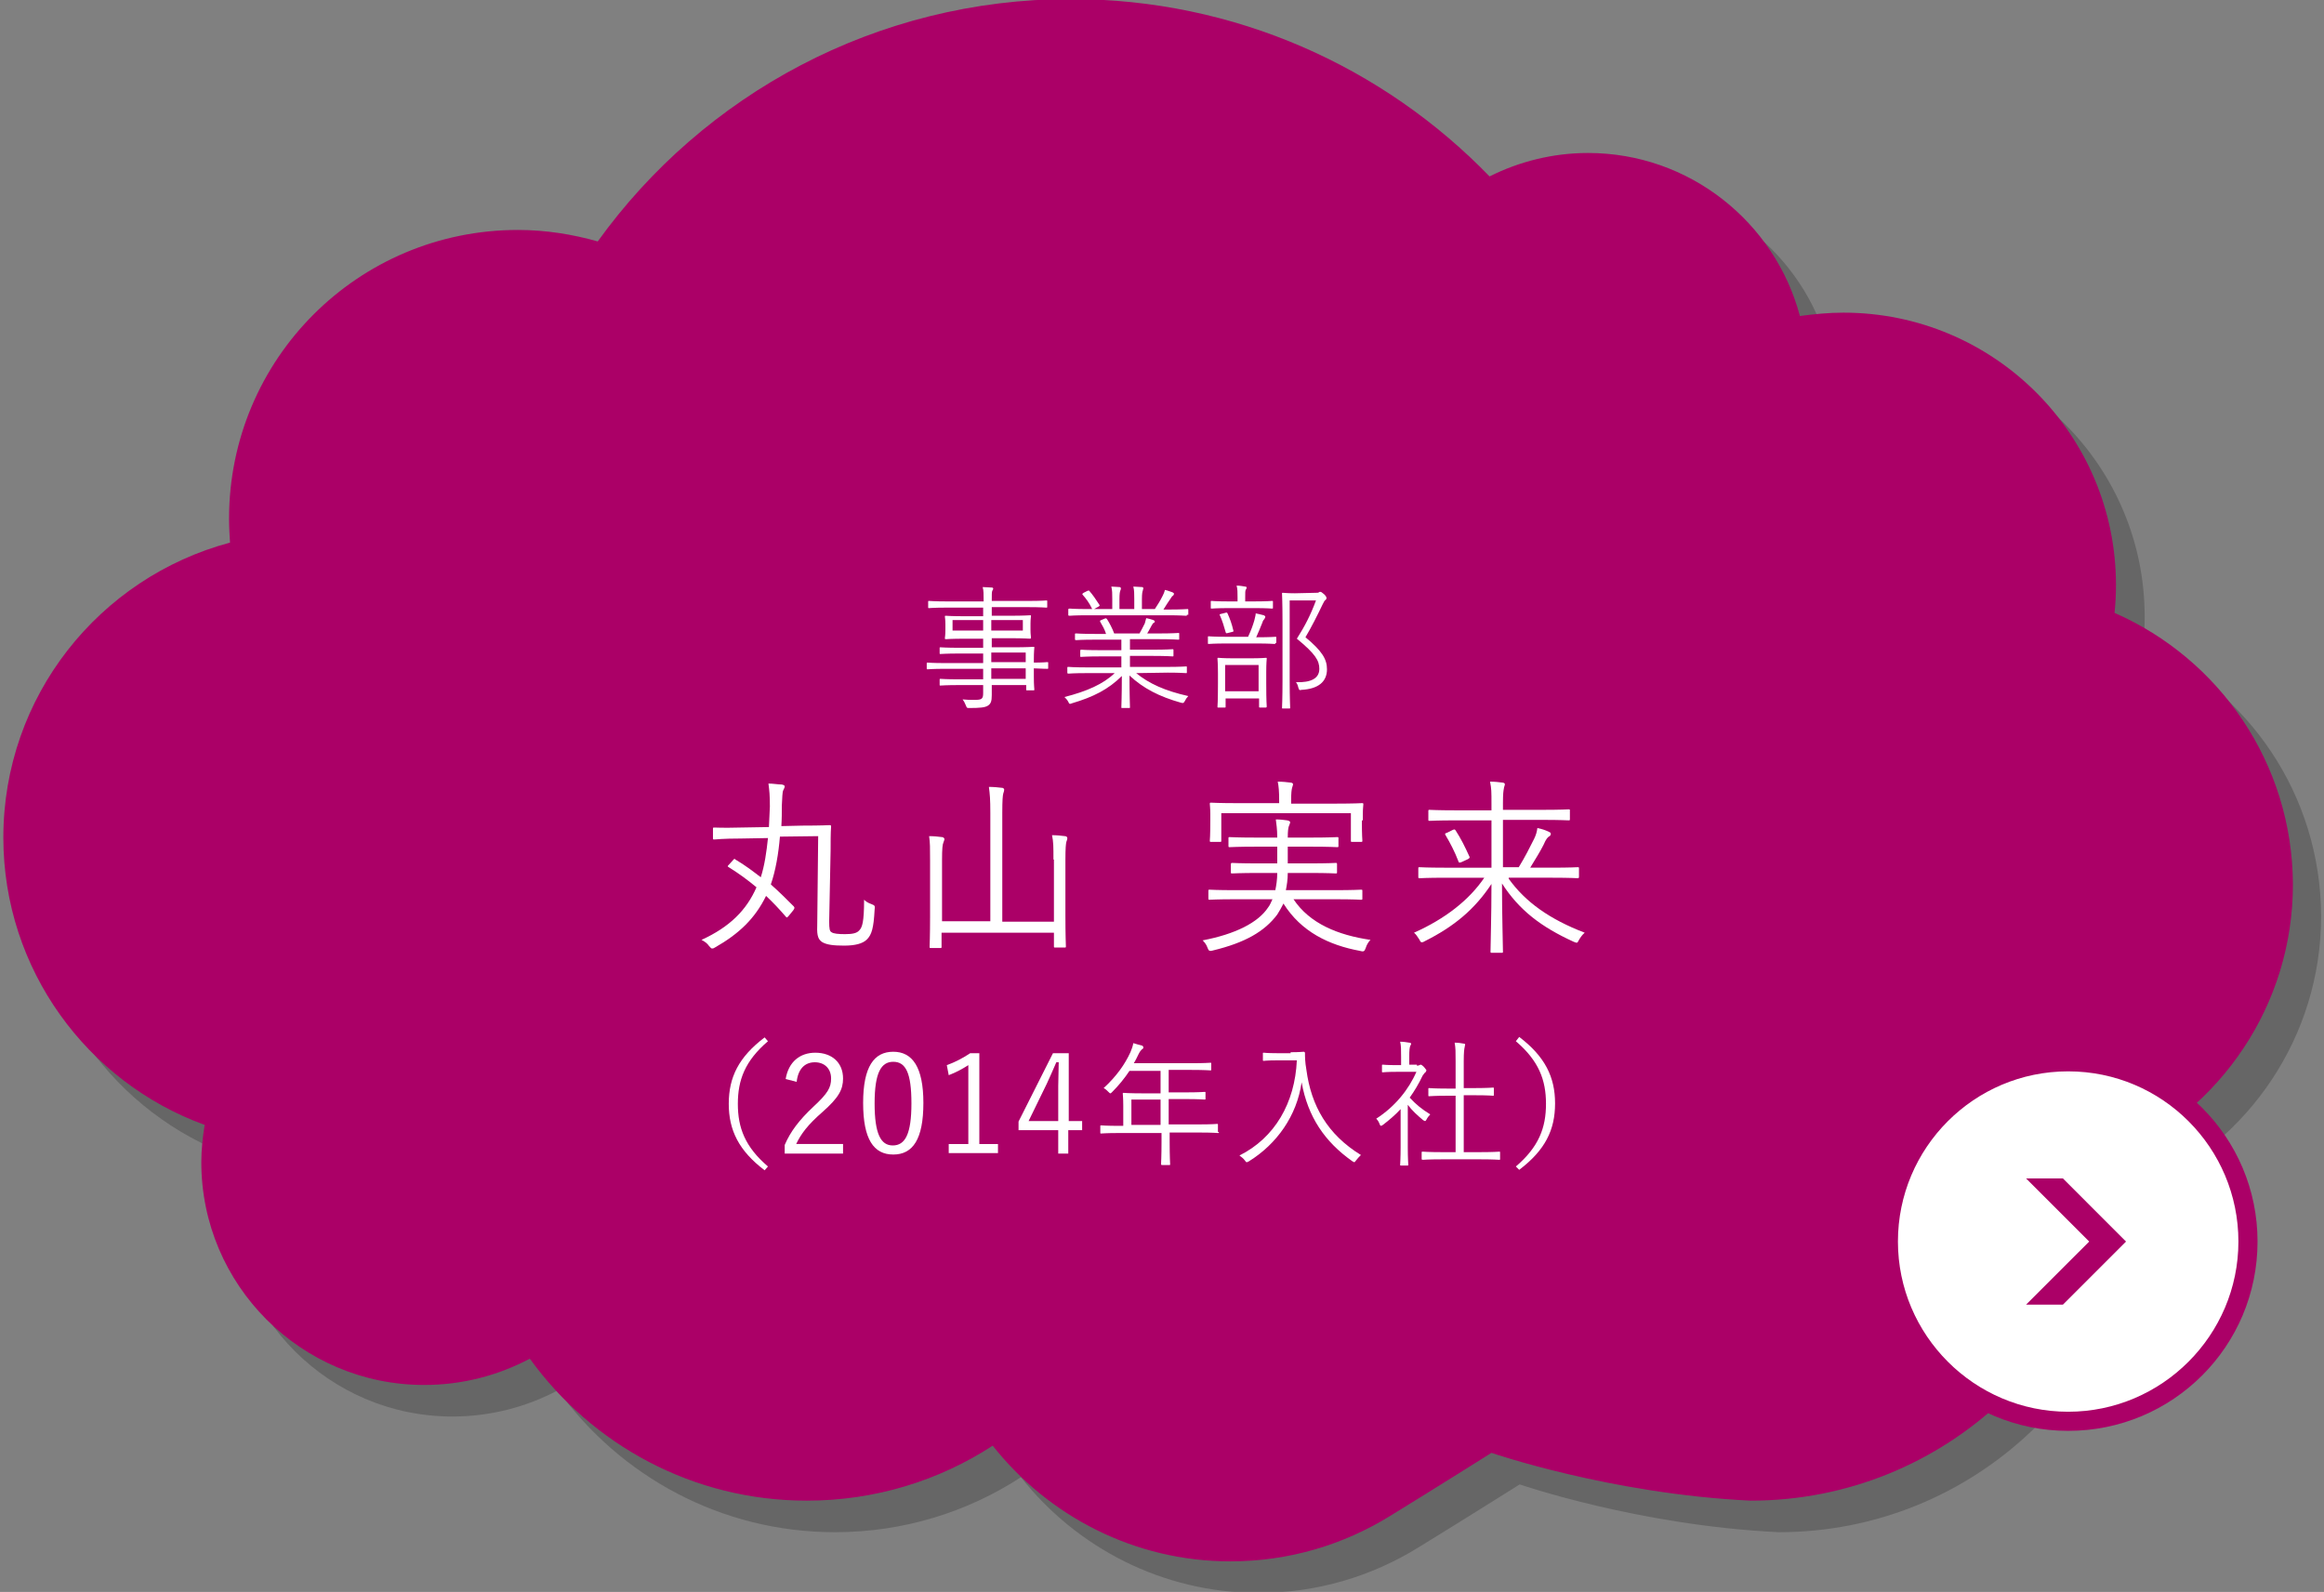<?xml version="1.0" encoding="utf-8"?>
<!-- Generator: Adobe Illustrator 23.1.1, SVG Export Plug-In . SVG Version: 6.00 Build 0)  -->
<svg version="1.1" id="レイヤー_1" xmlns="http://www.w3.org/2000/svg" xmlns:xlink="http://www.w3.org/1999/xlink" x="0px"
	 y="0px" width="486px" height="333px" viewBox="0 0 486 333" style="enable-background:new 0 0 486 333;" xml:space="preserve">
<rect x="0" y="0" width="486" height="333" fill="#808080" stroke="none"/>
<style type="text/css">
	.st0{opacity:0.2;}
	.st1{fill:#AB0067;}
	.st2{fill:#FFFFFF;}
</style>
<g>
	<g class="st0">
		<path d="M448.2,134.8c0.2-1.9,0.3-3.9,0.3-5.8c0-31.5-25.5-57-57-57c-3.1,0-6.1,0.3-9.1,0.7c-5.3-19.6-23.1-34.1-44.4-34.1
			c-7.4,0-14.4,1.8-20.6,4.9c-22.2-22.9-53.2-37.1-87.6-37.1c-40.7,0-76.8,20-98.9,50.7c-5.3-1.5-10.9-2.4-16.7-2.4
			c-33.4,0-60.4,27-60.4,60.4c0,1.7,0.1,3.4,0.2,5c-27.3,7.3-47.4,32.1-47.4,61.7c0,27.6,17.6,51.2,42.1,60.1
			c-0.4,2.5-0.7,5.2-0.7,7.8c0,25.7,20.9,46.6,46.6,46.6c8,0,15.5-2,22.1-5.5c13,18,34.1,29.7,57.9,29.7c14.3,0,27.7-4.2,38.9-11.5
			c11.6,14.7,29.6,24.2,49.7,24.2c12.3,0,23.7-3.5,33.4-9.5c9.3-5.7,21.2-13.2,21.2-13.2s24.9,8.6,54.2,10
			c40.8,0,74.1-31.9,76.4-72.1c21.8-9.7,37-31.5,37-56.8C485.3,166.2,470.1,144.4,448.2,134.8z"/>
	</g>
	<g>
		<path class="st1" d="M442.2,128.2c0.2-1.9,0.3-3.9,0.3-5.8c0-31.5-25.5-57-57-57c-3.1,0-6.1,0.3-9.1,0.7
			C371.2,46.5,353.3,32,332.1,32c-7.4,0-14.4,1.8-20.6,4.9C289.3,14,258.3-0.2,223.9-0.2c-40.7,0-76.8,20-98.9,50.7
			c-5.3-1.5-10.9-2.4-16.7-2.4c-33.4,0-60.4,27-60.4,60.4c0,1.7,0.1,3.4,0.2,5c-27.3,7.3-47.4,32.1-47.4,61.7
			c0,27.6,17.6,51.2,42.1,60.1c-0.4,2.5-0.7,5.2-0.7,7.8c0,25.7,20.9,46.6,46.6,46.6c8,0,15.5-2,22.1-5.5c13,18,34.1,29.7,57.9,29.7
			c14.3,0,27.7-4.2,38.9-11.5c11.6,14.7,29.6,24.2,49.7,24.2c12.3,0,23.7-3.5,33.4-9.5c9.3-5.7,21.2-13.2,21.2-13.2
			s24.9,8.6,54.2,10c40.8,0,74.1-31.9,76.4-72.1c21.8-9.7,37-31.5,37-56.8C479.4,159.6,464.1,137.8,442.2,128.2z"/>
	</g>
	<g>
		<g>
			<path class="st2" d="M432.5,297.4c-20.7,0-37.6-16.9-37.6-37.6s16.9-37.6,37.6-37.6s37.6,16.9,37.6,37.6S453.2,297.4,432.5,297.4
				z"/>
			<g>
				<path class="st1" d="M432.5,224.1c19.7,0,35.6,16,35.6,35.6s-16,35.6-35.6,35.6s-35.6-16-35.6-35.6S412.8,224.1,432.5,224.1
					 M432.5,220.1c-21.9,0-39.6,17.7-39.6,39.6s17.7,39.6,39.6,39.6s39.6-17.7,39.6-39.6S454.3,220.1,432.5,220.1L432.5,220.1z"/>
			</g>
		</g>
		<g>
			<polygon class="st1" points="431.4,246.5 423.7,246.5 436.9,259.7 423.7,272.9 431.4,272.9 444.6,259.7 			"/>
		</g>
	</g>
	<g>
		<g>
			<path class="st2" d="M219.2,139.7c0,0.2,0,0.2-0.2,0.2c-0.1,0-0.9,0-2.8-0.1v1.8c0,1.8,0.1,2.4,0.1,2.6c0,0.2,0,0.2-0.2,0.2h-1.3
				c-0.2,0-0.2,0-0.2-0.2v-0.9h-7.2c0,0.8,0,1.5,0,2.1c0,1.3-0.2,1.8-0.8,2.2c-0.6,0.4-1.7,0.5-3.9,0.5c-0.5,0-0.5,0-0.7-0.5
				s-0.4-0.9-0.7-1.3c1,0.1,1.5,0.1,2.5,0.1c1.5,0,1.8-0.2,1.8-1.4v-1.7h-4.9c-2.9,0-3.9,0.1-4,0.1c-0.2,0-0.2,0-0.2-0.2v-1
				c0-0.2,0-0.2,0.2-0.2s1.1,0.1,4,0.1h4.9v-2.2h-7.9c-2.7,0-3.5,0.1-3.7,0.1s-0.2,0-0.2-0.2v-1c0-0.2,0-0.2,0.2-0.2
				c0.1,0,1,0.1,3.7,0.1h7.9v-2h-4.9c-2.9,0-3.9,0.1-4,0.1c-0.2,0-0.2,0-0.2-0.2v-1c0-0.2,0-0.2,0.2-0.2s1.1,0.1,4,0.1h4.9v-1.9
				h-3.8c-2.9,0-3.9,0.1-4,0.1c-0.2,0-0.2,0-0.2-0.3c0-0.1,0.1-0.5,0.1-1.6v-1.2c0-1.1-0.1-1.4-0.1-1.6c0-0.2,0-0.2,0.2-0.2
				c0.1,0,1.2,0.1,4,0.1h3.8v-1.8H198c-2.7,0-3.6,0.1-3.7,0.1c-0.2,0-0.2,0-0.2-0.2v-1.1c0-0.2,0-0.2,0.2-0.2c0.1,0,1.1,0.1,3.7,0.1
				h7.7c0-1.5,0-2.3-0.2-3c0.7,0,1.3,0.1,1.9,0.1c0.2,0,0.3,0.1,0.3,0.2c0,0.2-0.1,0.3-0.2,0.5c-0.1,0.3-0.1,0.7-0.1,2v0.1h7.7
				c2.7,0,3.6-0.1,3.7-0.1c0.2,0,0.2,0,0.2,0.2v1.1c0,0.2,0,0.2-0.2,0.2s-1.1-0.1-3.7-0.1h-7.7v1.8h3.9c2.9,0,3.9-0.1,4.1-0.1
				s0.2,0,0.2,0.2s-0.1,0.5-0.1,1.6v1.2c0,1.1,0.1,1.4,0.1,1.6c0,0.2,0,0.3-0.2,0.3s-1.2-0.1-4.1-0.1h-3.9v1.9h4.6
				c2.9,0,3.9-0.1,4.1-0.1s0.2,0,0.2,0.2c0,0.1-0.1,0.7-0.1,2.5v0.6c1.9,0,2.7-0.1,2.8-0.1c0.2,0,0.2,0,0.2,0.2L219.2,139.7
				L219.2,139.7z M205.6,129.7h-6.4v2.2h6.4V129.7z M213.9,129.7h-6.6v2.2h6.6V129.7z M214.5,136.5h-7.2v2h7.2V136.5z M214.5,139.8
				h-7.2v2.2h7.2V139.8z"/>
			<path class="st2" d="M237.6,140.8c2.7,2.2,6,3.7,10.9,4.8c-0.3,0.3-0.5,0.6-0.7,1c-0.3,0.5-0.3,0.5-0.8,0.4
				c-4.6-1.3-7.9-3-10.8-5.7c0,4.3,0.1,6.1,0.1,6.6c0,0.2,0,0.2-0.2,0.2h-1.4c-0.2,0-0.2,0-0.2-0.2c0-0.5,0.1-2.2,0.1-6.5
				c-2.8,2.8-6,4.4-10.4,5.7c-0.5,0.2-0.6,0.2-0.8-0.3c-0.2-0.4-0.5-0.7-0.8-1c4.7-1.2,8.1-2.7,10.5-5h-5.9c-2.7,0-3.6,0.1-3.7,0.1
				c-0.2,0-0.3,0-0.3-0.2v-1c0-0.2,0-0.2,0.3-0.2c0.1,0,1,0.1,3.7,0.1h7.3v-2.3h-4.3c-2.9,0-3.9,0.1-4.1,0.1s-0.2,0-0.2-0.2v-1
				c0-0.2,0-0.3,0.2-0.3c0.1,0,1.1,0.1,4.1,0.1h4.3v-2.2H229c-2.9,0-3.8,0.1-3.9,0.1c-0.2,0-0.3,0-0.3-0.2v-1c0-0.2,0-0.2,0.3-0.2
				c0.1,0,1.1,0.1,3.9,0.1h2.3c-0.3-1-0.8-1.8-1.2-2.5c-0.1-0.2-0.1-0.3,0.2-0.4l0.7-0.3c0.3-0.1,0.3-0.1,0.5,0.1
				c0.5,0.8,1.1,1.9,1.5,3h5.3c0.4-0.7,0.7-1.3,1.1-2.1c0.1-0.3,0.2-0.7,0.3-1.1c0.5,0.1,0.9,0.2,1.5,0.4c0.2,0.1,0.3,0.2,0.3,0.3
				s-0.1,0.3-0.3,0.3c-0.1,0.1-0.3,0.4-0.4,0.6c-0.3,0.5-0.5,1-0.9,1.6h2.5c2.9,0,3.8-0.1,4-0.1s0.2,0,0.2,0.2v1
				c0,0.2,0,0.2-0.2,0.2s-1.1-0.1-4-0.1h-6.1v2.2h4.8c2.9,0,3.9-0.1,4.1-0.1s0.2,0,0.2,0.3v1c0,0.2,0,0.2-0.2,0.2s-1.1-0.1-4.1-0.1
				h-4.8v2.3h7.9c2.7,0,3.6-0.1,3.8-0.1c0.2,0,0.2,0,0.2,0.2v1c0,0.2,0,0.2-0.2,0.2s-1.1-0.1-3.8-0.1L237.6,140.8L237.6,140.8z
				 M248.2,128.6c0,0.2,0,0.2-0.2,0.2s-1.1-0.1-3.8-0.1h-16.8c-2.7,0-3.6,0.1-3.7,0.1c-0.2,0-0.3,0-0.3-0.2v-1c0-0.2,0-0.3,0.3-0.3
				c0.1,0,1,0.1,3.7,0.1h1c-0.6-1.3-1.3-2.2-2-3c-0.1-0.1-0.1-0.2,0.2-0.4l0.8-0.4c0.2-0.1,0.3-0.1,0.4,0c0.7,0.8,1.4,1.8,2.1,2.9
				c0.1,0.2,0.1,0.2-0.2,0.4l-0.9,0.5h3.8v-2.1c0-1,0-1.9-0.2-2.6c0.6,0,1.3,0.1,1.7,0.1c0.2,0,0.3,0.1,0.3,0.3c0,0.1,0,0.2-0.1,0.4
				c-0.1,0.2-0.2,0.7-0.2,1.8v2.1h3.1v-2.1c0-1,0-1.9-0.2-2.6c0.6,0,1.3,0.1,1.8,0.1c0.2,0,0.3,0.1,0.3,0.3c0,0.1-0.1,0.2-0.1,0.4
				c-0.1,0.2-0.2,0.7-0.2,1.8v2.1h2.7c0.6-0.9,1.1-1.7,1.6-2.7c0.2-0.4,0.4-0.8,0.5-1.3c0.6,0.1,1.2,0.4,1.6,0.5
				c0.2,0.1,0.3,0.2,0.3,0.3c0,0.2-0.1,0.3-0.2,0.4c-0.2,0.1-0.3,0.3-0.5,0.6c-0.5,0.7-1,1.5-1.5,2.3h1.2c2.7,0,3.6-0.1,3.8-0.1
				c0.2,0,0.2,0,0.2,0.3v0.9H248.2z"/>
			<path class="st2" d="M266.7,134.5c0,0.2,0,0.2-0.2,0.2s-1-0.1-3.7-0.1h-6.3c-2.7,0-3.6,0.1-3.7,0.1c-0.2,0-0.2,0-0.2-0.2v-1.2
				c0-0.2,0-0.2,0.2-0.2c0.1,0,1,0.1,3.7,0.1h4.5c0.7-1.5,1-2.4,1.3-3.4c0.1-0.5,0.3-1.1,0.3-1.5c0.6,0.1,1.2,0.3,1.7,0.4
				c0.2,0.1,0.3,0.2,0.3,0.3c0,0.2-0.1,0.3-0.2,0.5c-0.1,0.1-0.3,0.3-0.4,0.7c-0.4,1-0.8,2-1.3,3.1h0.3c2.7,0,3.5-0.1,3.7-0.1
				s0.2,0,0.2,0.2v1.1H266.7z M266.2,127.1c0,0.2,0,0.2-0.2,0.2s-1-0.1-3.6-0.1H257c-2.6,0-3.4,0.1-3.6,0.1s-0.2,0-0.2-0.2v-1.2
				c0-0.2,0-0.2,0.2-0.2c0.1,0,1,0.1,3.6,0.1h1.8V125c0-1.1,0-1.8-0.2-2.5c0.7,0,1.2,0.1,1.8,0.2c0.2,0,0.3,0.1,0.3,0.2
				c0,0.2-0.1,0.3-0.2,0.5s-0.1,0.6-0.1,1.6v0.8h2c2.6,0,3.4-0.1,3.6-0.1s0.2,0,0.2,0.2L266.2,127.1L266.2,127.1z M264.8,142.9
				c0,4,0.1,4.6,0.1,4.8s0,0.3-0.2,0.3h-1.2c-0.2,0-0.2,0-0.2-0.3v-1.6h-7v1.7c0,0.2,0,0.2-0.2,0.2h-1.3c-0.2,0-0.2,0-0.2-0.2
				s0.1-0.8,0.1-4.8v-2.1c0-2.2-0.1-2.9-0.1-3.1c0-0.2,0-0.2,0.2-0.2s0.9,0.1,3.1,0.1h3.7c2.2,0,3-0.1,3.1-0.1c0.2,0,0.2,0,0.2,0.2
				c0,0.1-0.1,0.9-0.1,2.7V142.9z M256.2,128.2c0.3-0.1,0.4-0.1,0.5,0.1c0.5,1.1,0.9,2.2,1.2,3.5c0.1,0.3,0.1,0.3-0.3,0.4l-0.8,0.2
				c-0.4,0.1-0.4,0.1-0.5-0.2c-0.3-1.1-0.7-2.4-1.2-3.5c-0.1-0.2-0.1-0.2,0.3-0.3L256.2,128.2z M263.2,139.1h-7v5.5h7V139.1z
				 M275.1,124c0.4,0,0.6,0,0.7-0.1s0.2-0.1,0.3-0.1c0.2,0,0.3,0.1,0.8,0.5c0.4,0.4,0.5,0.6,0.5,0.8c0,0.2-0.1,0.3-0.2,0.4
				c-0.2,0.1-0.3,0.3-0.6,0.9c-1.1,2.3-2.3,4.7-3.6,6.9c3.5,2.9,4.5,4.6,4.5,6.7c0,2.6-1.8,4.1-5.3,4.3c-0.5,0.1-0.5,0.1-0.7-0.5
				c-0.1-0.5-0.3-0.9-0.5-1.1c3.2,0.1,4.9-0.8,4.9-2.8c0-1.7-0.8-3.1-4.7-6.3c1.6-2.5,2.9-5,4-8h-5.5v16.6c0,3.9,0.1,5.6,0.1,5.8
				s0,0.2-0.2,0.2h-1.3c-0.2,0-0.2,0-0.2-0.2s0.1-1.8,0.1-5.7V130c0-4-0.1-5.6-0.1-5.8c0-0.2,0-0.2,0.2-0.2s0.9,0.1,2.5,0.1
				L275.1,124L275.1,124z"/>
		</g>
		<g>
			<path class="st2" d="M173.4,192.7c0,1.6,0.1,2.1,0.5,2.3c0.4,0.3,1.4,0.4,2.8,0.4c1.6,0,2.5-0.2,3-0.8c0.6-0.6,1-1.7,1-6.4
				c0.4,0.4,0.9,0.7,1.5,0.9c0.8,0.3,0.8,0.4,0.7,1.2c-0.2,3.8-0.6,5.2-1.6,6.2c-0.9,0.9-2.5,1.3-4.8,1.3s-3.6-0.2-4.5-0.7
				c-0.8-0.5-1.2-1.2-1.1-3.4l0.2-18.8l-8,0.1c-0.3,3.6-0.9,7.1-1.9,10c1.7,1.5,3.2,3,4.8,4.6c0.2,0.3,0.2,0.3-0.1,0.8l-0.9,1.1
				c-0.4,0.5-0.5,0.5-0.7,0.2c-1.3-1.5-2.7-3-4.1-4.3c-2.3,4.7-5.6,7.9-10.7,10.8c-0.3,0.2-0.4,0.2-0.6,0.2c-0.2,0-0.3-0.2-0.6-0.5
				c-0.4-0.6-1-1-1.6-1.3c5.9-2.7,9.4-6.2,11.5-11c-1.8-1.5-3.7-2.9-5.8-4.2c-0.3-0.2-0.3-0.2,0.1-0.6l0.9-1c0.2-0.2,0.2-0.2,0.4,0
				c1.9,1.1,3.6,2.4,5.3,3.7c0.8-2.5,1.2-5.3,1.5-8.2l-5.7,0.1c-3.9,0-5.2,0.2-5.5,0.2s-0.3,0-0.3-0.3v-1.9c0-0.3,0-0.3,0.3-0.3
				s1.6,0.1,5.5,0l5.9-0.1c0.1-1.4,0.1-2.9,0.2-4.3c0-2.3-0.1-3.3-0.3-4.8c1,0,2,0.2,2.8,0.2c0.4,0.1,0.6,0.2,0.6,0.4
				c0,0.3-0.2,0.5-0.3,0.8c-0.2,0.4-0.2,1.4-0.3,3.2c0,1.4,0,2.8-0.1,4.3l4.4-0.1c4,0,5.5-0.1,5.7-0.1s0.3,0,0.3,0.3
				c-0.1,1.3-0.1,3.4-0.1,5L173.4,192.7z"/>
			<path class="st2" d="M220.3,179.8c0-2.7,0-3.7-0.3-5.1c1,0,1.9,0.1,2.7,0.2c0.3,0,0.5,0.2,0.5,0.4c0,0.3-0.1,0.5-0.2,0.8
				c-0.1,0.4-0.2,1.2-0.2,3.8v11.6c0,4.3,0.1,6.2,0.1,6.4c0,0.3,0,0.3-0.3,0.3h-1.9c-0.3,0-0.3,0-0.3-0.3v-2.8h-23.5v2.9
				c0,0.3,0,0.3-0.3,0.3h-1.9c-0.3,0-0.3,0-0.3-0.3c0-0.2,0.1-2.1,0.1-6.3V180c0-2.7,0-3.7-0.2-5.1c1,0,1.9,0.1,2.7,0.2
				c0.2,0,0.5,0.2,0.5,0.4s-0.1,0.4-0.2,0.7c-0.2,0.4-0.3,1.3-0.3,3.7v12.8h10.1V170c0-2.8-0.1-3.9-0.3-5.4c1,0,2,0.1,2.8,0.2
				c0.2,0,0.4,0.2,0.4,0.4s-0.1,0.5-0.2,0.8c-0.1,0.4-0.2,1.3-0.2,4v22.8h10.8v-13H220.3z"/>
			<path class="st2" d="M270.5,188.1c3.4,5.1,9.3,7.5,16.1,8.5c-0.4,0.4-0.8,1-1,1.7c-0.2,0.5-0.3,0.7-0.6,0.7c-0.1,0-0.3,0-0.6-0.1
				c-6.5-1.2-12.3-4-16-9.9c-0.4,0.8-0.8,1.5-1.3,2.3c-2.7,3.6-6.8,5.9-13.4,7.5c-0.3,0.1-0.4,0.1-0.6,0.1c-0.3,0-0.4-0.2-0.6-0.7
				c-0.2-0.6-0.6-1.1-1-1.5c6.8-1.3,11.6-3.7,13.7-6.9c0.4-0.5,0.6-1.1,0.9-1.7h-7.8c-3.8,0-5.1,0.1-5.3,0.1c-0.3,0-0.3,0-0.3-0.3
				v-1.5c0-0.3,0-0.3,0.3-0.3c0.2,0,1.5,0.1,5.3,0.1h8.4c0.2-1,0.4-2.2,0.4-3.6h-4c-3.8,0-5.1,0.1-5.4,0.1s-0.3,0-0.3-0.3v-1.5
				c0-0.3,0-0.4,0.3-0.4c0.2,0,1.5,0.1,5.4,0.1h4c0-1,0-2.2,0-3.5h-4.4c-3.9,0-5.2,0.1-5.5,0.1s-0.3,0-0.3-0.3v-1.5
				c0-0.3,0-0.3,0.3-0.3c0.2,0,1.5,0.1,5.5,0.1h4.4c0-1.9-0.2-2.9-0.3-3.8c0.9,0,1.7,0.1,2.4,0.2c0.4,0.1,0.6,0.2,0.6,0.4
				s-0.2,0.6-0.3,0.9c-0.1,0.3-0.2,1-0.2,2.3h4.9c3.9,0,5.2-0.1,5.4-0.1c0.3,0,0.3,0,0.3,0.3v1.5c0,0.3,0,0.3-0.3,0.3
				c-0.2,0-1.5-0.1-5.4-0.1h-4.9c0,1.3,0,2.5,0,3.5h4.6c3.9,0,5.2-0.1,5.4-0.1c0.3,0,0.3,0,0.3,0.4v1.5c0,0.3,0,0.3-0.3,0.3
				c-0.2,0-1.5-0.1-5.4-0.1h-4.6c0,1.4-0.2,2.6-0.4,3.6h10.3c3.8,0,5.1-0.1,5.4-0.1s0.3,0,0.3,0.3v1.5c0,0.3,0,0.3-0.3,0.3
				c-0.2,0-1.5-0.1-5.4-0.1H270.5z M284.8,171.6c0,3.4,0.1,4,0.1,4.2c0,0.3,0,0.3-0.3,0.3h-1.8c-0.3,0-0.3,0-0.3-0.3v-5.7h-27.1v5.7
				c0,0.3,0,0.3-0.3,0.3h-1.8c-0.3,0-0.3,0-0.3-0.3c0-0.2,0.1-0.7,0.1-4.2v-1.3c0-1.3-0.1-1.9-0.1-2.1c0-0.3,0-0.3,0.3-0.3
				c0.2,0,1.6,0.1,5.5,0.1h8.7v-0.5c0-2-0.1-3.1-0.3-4c1,0,1.9,0.1,2.7,0.2c0.3,0,0.5,0.2,0.5,0.3c0,0.3-0.1,0.4-0.2,0.8
				c-0.1,0.4-0.2,1-0.2,2.8v0.5h9.3c3.9,0,5.3-0.1,5.5-0.1c0.3,0,0.3,0,0.3,0.3c0,0.2-0.1,0.8-0.1,1.9v1.4H284.8z"/>
			<path class="st2" d="M315.5,183.8c3.5,4.9,8.6,8.5,15.9,11.3c-0.5,0.4-0.9,1-1.2,1.5c-0.2,0.4-0.3,0.6-0.5,0.6
				c-0.1,0-0.3-0.1-0.6-0.2c-6.8-3.1-11.4-6.6-15-12.2c0,7,0.2,12.5,0.2,14.2c0,0.3,0,0.3-0.3,0.3h-2c-0.3,0-0.3,0-0.3-0.3
				c0-1.9,0.2-7.1,0.2-14.1c-3.5,5.3-7.8,8.9-14,12c-0.3,0.2-0.5,0.2-0.6,0.2c-0.2,0-0.3-0.2-0.5-0.6c-0.4-0.6-0.7-1.1-1.1-1.4
				c6.5-2.9,11.5-6.8,14.7-11.5h-8.2c-3.8,0-5.1,0.1-5.3,0.1c-0.3,0-0.3,0-0.3-0.4v-1.6c0-0.3,0-0.3,0.3-0.3c0.2,0,1.5,0.1,5.3,0.1
				h9.7v-9.9h-7.4c-4,0-5.3,0.1-5.5,0.1c-0.3,0-0.3,0-0.3-0.3v-1.7c0-0.3,0-0.3,0.3-0.3c0.2,0,1.5,0.1,5.5,0.1h7.4v-1.4
				c0-2.5,0-3.1-0.3-4.6c1,0,1.8,0.1,2.6,0.2c0.3,0,0.5,0.2,0.5,0.3c0,0.4-0.2,0.6-0.2,0.9c-0.1,0.5-0.2,1.1-0.2,3.1v1.4h8.2
				c4,0,5.3-0.1,5.5-0.1c0.3,0,0.3,0,0.3,0.3v1.7c0,0.3,0,0.3-0.3,0.3c-0.2,0-1.5-0.1-5.5-0.1h-8.2v9.9h3.3c1.3-2.1,2.3-4.1,3.2-5.9
				c0.4-0.8,0.6-1.5,0.7-2.3c0.9,0.2,1.6,0.4,2.4,0.8c0.4,0.2,0.4,0.2,0.4,0.5c0,0.2-0.2,0.4-0.4,0.5c-0.2,0.1-0.6,0.5-1.1,1.7
				c-0.7,1.4-1.7,3-2.8,4.8h4.6c3.8,0,5.1-0.1,5.3-0.1c0.3,0,0.3,0,0.3,0.3v1.6c0,0.3,0,0.4-0.3,0.4c-0.2,0-1.5-0.1-5.3-0.1h-9.1
				V183.8z M303.8,173.6c0.3-0.1,0.4-0.2,0.6,0.1c1.1,1.7,1.9,3.3,2.9,5.5c0.1,0.2,0,0.3-0.3,0.5l-1.3,0.6c-0.5,0.2-0.6,0.2-0.7-0.1
				c-0.8-2.1-1.7-3.8-2.7-5.5c-0.2-0.3-0.1-0.4,0.3-0.5L303.8,173.6z"/>
		</g>
		<g>
			<path class="st2" d="M160.6,217.8c-4.8,4.1-6.3,8.1-6.3,13.1s1.5,9,6.3,13.1l-0.7,0.8c-5.4-4.1-7.5-8.4-7.5-13.9
				c0-5.6,2.1-9.8,7.5-13.9L160.6,217.8z"/>
			<path class="st2" d="M164.3,225.7c0.6-3.6,3-5.5,6.2-5.5c3.4,0,5.8,2,5.8,5.4c0,2.3-0.9,4-4.3,7c-3.1,2.7-4.5,4.6-5.5,6.7h9.8v2
				h-12.2v-1.8c1.2-2.8,3-5.2,6.1-8.1c2.9-2.7,3.6-3.9,3.6-5.8c0-2.1-1.4-3.4-3.4-3.4c-2.1,0-3.5,1.4-3.8,4.1L164.3,225.7z"/>
			<path class="st2" d="M193.1,230.7c0,7.6-2.2,10.8-6.3,10.8s-6.3-3.2-6.3-10.8s2.3-10.7,6.3-10.7S193.1,223.2,193.1,230.7z
				 M182.9,230.8c0,6.4,1.3,8.8,3.8,8.8c2.6,0,3.9-2.4,3.9-8.8s-1.2-8.7-3.8-8.7C184.3,222.1,182.9,224.3,182.9,230.8z"/>
			<path class="st2" d="M204.8,239.3h3.9v1.9h-10.3v-1.9h4.1v-16.5c-1.1,0.7-2.5,1.5-4.1,2.1l-0.4-2.1c1.7-0.6,3.4-1.5,4.9-2.5h1.9
				L204.8,239.3L204.8,239.3z"/>
			<path class="st2" d="M223.4,234.5h2.9v1.9h-2.9v4.9h-2.1v-4.9H213v-1.8l7.2-14.3h3.3v14.2H223.4z M221.3,227.2
				c0-1.7,0.1-3.2,0.1-5h-0.5c-0.7,1.6-1.3,3-2,4.5l-3.8,7.8h6.2V227.2z"/>
			<path class="st2" d="M254.9,236.8c0,0.2,0,0.2-0.2,0.2c-0.1,0-1.1-0.1-3.7-0.1h-6.4v1.9c0,3.2,0.1,4.6,0.1,4.7
				c0,0.2,0,0.2-0.2,0.2h-1.4c-0.2,0-0.3,0-0.3-0.2s0.1-1.5,0.1-4.7V237H234c-2.7,0-3.6,0.1-3.7,0.1c-0.2,0-0.2,0-0.2-0.2v-1.3
				c0-0.2,0-0.2,0.2-0.2c0.1,0,1.1,0.1,3.7,0.1h0.9v-4.2c0-1.7-0.1-2.3-0.1-2.5s0-0.2,0.2-0.2c0.1,0,1.1,0.1,4,0.1h3.7V224h-6.5
				c-1,1.5-2.2,3-3.6,4.4c-0.2,0.2-0.3,0.3-0.4,0.3c-0.1,0-0.2-0.1-0.4-0.3c-0.3-0.3-0.6-0.6-1-0.8c2.7-2.5,4.4-4.9,5.6-7.5
				c0.3-0.7,0.5-1.3,0.6-1.9c0.7,0.2,1.3,0.4,1.8,0.5c0.2,0.1,0.3,0.2,0.3,0.4s-0.1,0.3-0.3,0.4c-0.2,0.2-0.4,0.4-0.7,1
				s-0.6,1.3-1,1.9h12c2.9,0,3.8-0.1,4-0.1s0.2,0,0.2,0.2v1.2c0,0.2,0,0.2-0.2,0.2c-0.1,0-1.1-0.1-4-0.1h-4.7v4.7h3.5
				c2.9,0,3.8-0.1,4-0.1s0.2,0,0.2,0.2v1.2c0,0.2,0,0.2-0.2,0.2s-1.1-0.1-4-0.1h-3.5v5.3h6.4c2.7,0,3.6-0.1,3.7-0.1
				c0.2,0,0.2,0,0.2,0.2v1.5H254.9z M242.7,230h-6.1v5.3h6.1V230z"/>
			<path class="st2" d="M269.9,220.1c1.9,0,2.5-0.1,2.7-0.1s0.3,0.1,0.3,0.3c0,0.7,0,1.8,0.3,3.5c1,7.5,4.4,13.5,11.4,17.8
				c-0.3,0.3-0.7,0.7-1,1.1c-0.2,0.3-0.3,0.4-0.4,0.4s-0.2-0.1-0.4-0.2c-5.8-4.1-9.3-9.3-10.6-16.5c-1,7-5.2,12.9-11,16.5
				c-0.2,0.1-0.3,0.2-0.5,0.2c-0.1,0-0.2-0.1-0.4-0.4c-0.3-0.4-0.7-0.7-1.1-1c7.4-3.7,11.6-11,12-19.9H267c-2,0-2.5,0.1-2.7,0.1
				s-0.2,0-0.2-0.2v-1.3c0-0.2,0-0.2,0.2-0.2c0.1,0,0.7,0.1,2.7,0.1h2.9V220.1z"/>
			<path class="st2" d="M296.3,222.9c0.3,0,0.4,0,0.5-0.1c0.1,0,0.2-0.1,0.3-0.1c0.1,0,0.3,0.1,0.7,0.5c0.3,0.4,0.5,0.6,0.5,0.7
				c0,0.1-0.1,0.2-0.2,0.4c-0.2,0.1-0.3,0.3-0.6,0.7c-0.8,1.7-1.7,3.2-2.7,4.6c1.3,1.4,2.5,2.4,4.3,3.5c-0.3,0.3-0.6,0.7-0.8,1.1
				c-0.1,0.2-0.2,0.3-0.3,0.3c-0.1,0-0.2-0.1-0.4-0.2c-1.2-1-2.3-2-3.2-3.2v8.9c0,2.3,0.1,3.4,0.1,3.6c0,0.2,0,0.2-0.2,0.2H293
				c-0.2,0-0.2,0-0.2-0.2c0-0.1,0.1-1.3,0.1-3.6v-8c-1.1,1.2-2.4,2.3-3.7,3.3c-0.2,0.1-0.3,0.2-0.4,0.2s-0.2-0.1-0.3-0.4
				c-0.2-0.5-0.4-0.8-0.7-1.1c3.9-2.5,6.8-6.1,8.4-9.8h-4.1c-2.1,0-2.8,0.1-2.9,0.1c-0.2,0-0.2,0-0.2-0.2v-1.2c0-0.2,0-0.2,0.2-0.2
				c0.1,0,0.8,0.1,2.9,0.1h0.9v-1.7c0-1.6,0-2.4-0.2-3.2c0.7,0,1.3,0.1,1.9,0.2c0.2,0,0.4,0.1,0.4,0.2c0,0.2-0.1,0.3-0.2,0.5
				c-0.1,0.3-0.2,0.8-0.2,2.2v1.7h1.6V222.9z M313.7,242.4c0,0.2,0,0.2-0.2,0.2c-0.1,0-1.1-0.1-3.9-0.1h-8.1c-2.8,0-3.8,0.1-3.9,0.1
				c-0.2,0-0.3,0-0.3-0.2v-1.3c0-0.2,0-0.2,0.3-0.2c0.1,0,1.1,0.1,3.9,0.1h2.9v-11.8h-1.8c-2.6,0-3.5,0.1-3.7,0.1s-0.2,0-0.2-0.2
				v-1.3c0-0.2,0-0.2,0.2-0.2c0.1,0,1,0.1,3.7,0.1h1.8V222c0-2,0-2.8-0.2-3.9c0.7,0,1.4,0.1,1.9,0.2c0.2,0,0.3,0.1,0.3,0.2
				c0,0.1-0.1,0.3-0.1,0.5c-0.1,0.4-0.2,1.1-0.2,3v5.6h2.4c2.6,0,3.5-0.1,3.7-0.1s0.2,0,0.2,0.2v1.3c0,0.2,0,0.2-0.2,0.2
				c-0.1,0-1-0.1-3.7-0.1h-2.4V241h3.5c2.8,0,3.8-0.1,3.9-0.1c0.2,0,0.2,0,0.2,0.2L313.7,242.4L313.7,242.4z"/>
			<path class="st2" d="M317.7,216.9c5.4,4.1,7.5,8.4,7.5,13.9c0,5.6-2.1,9.8-7.5,13.9L317,244c4.8-4.1,6.3-8.1,6.3-13.1
				s-1.5-9-6.3-13.1L317.7,216.9z"/>
		</g>
	</g>
</g>
</svg>
